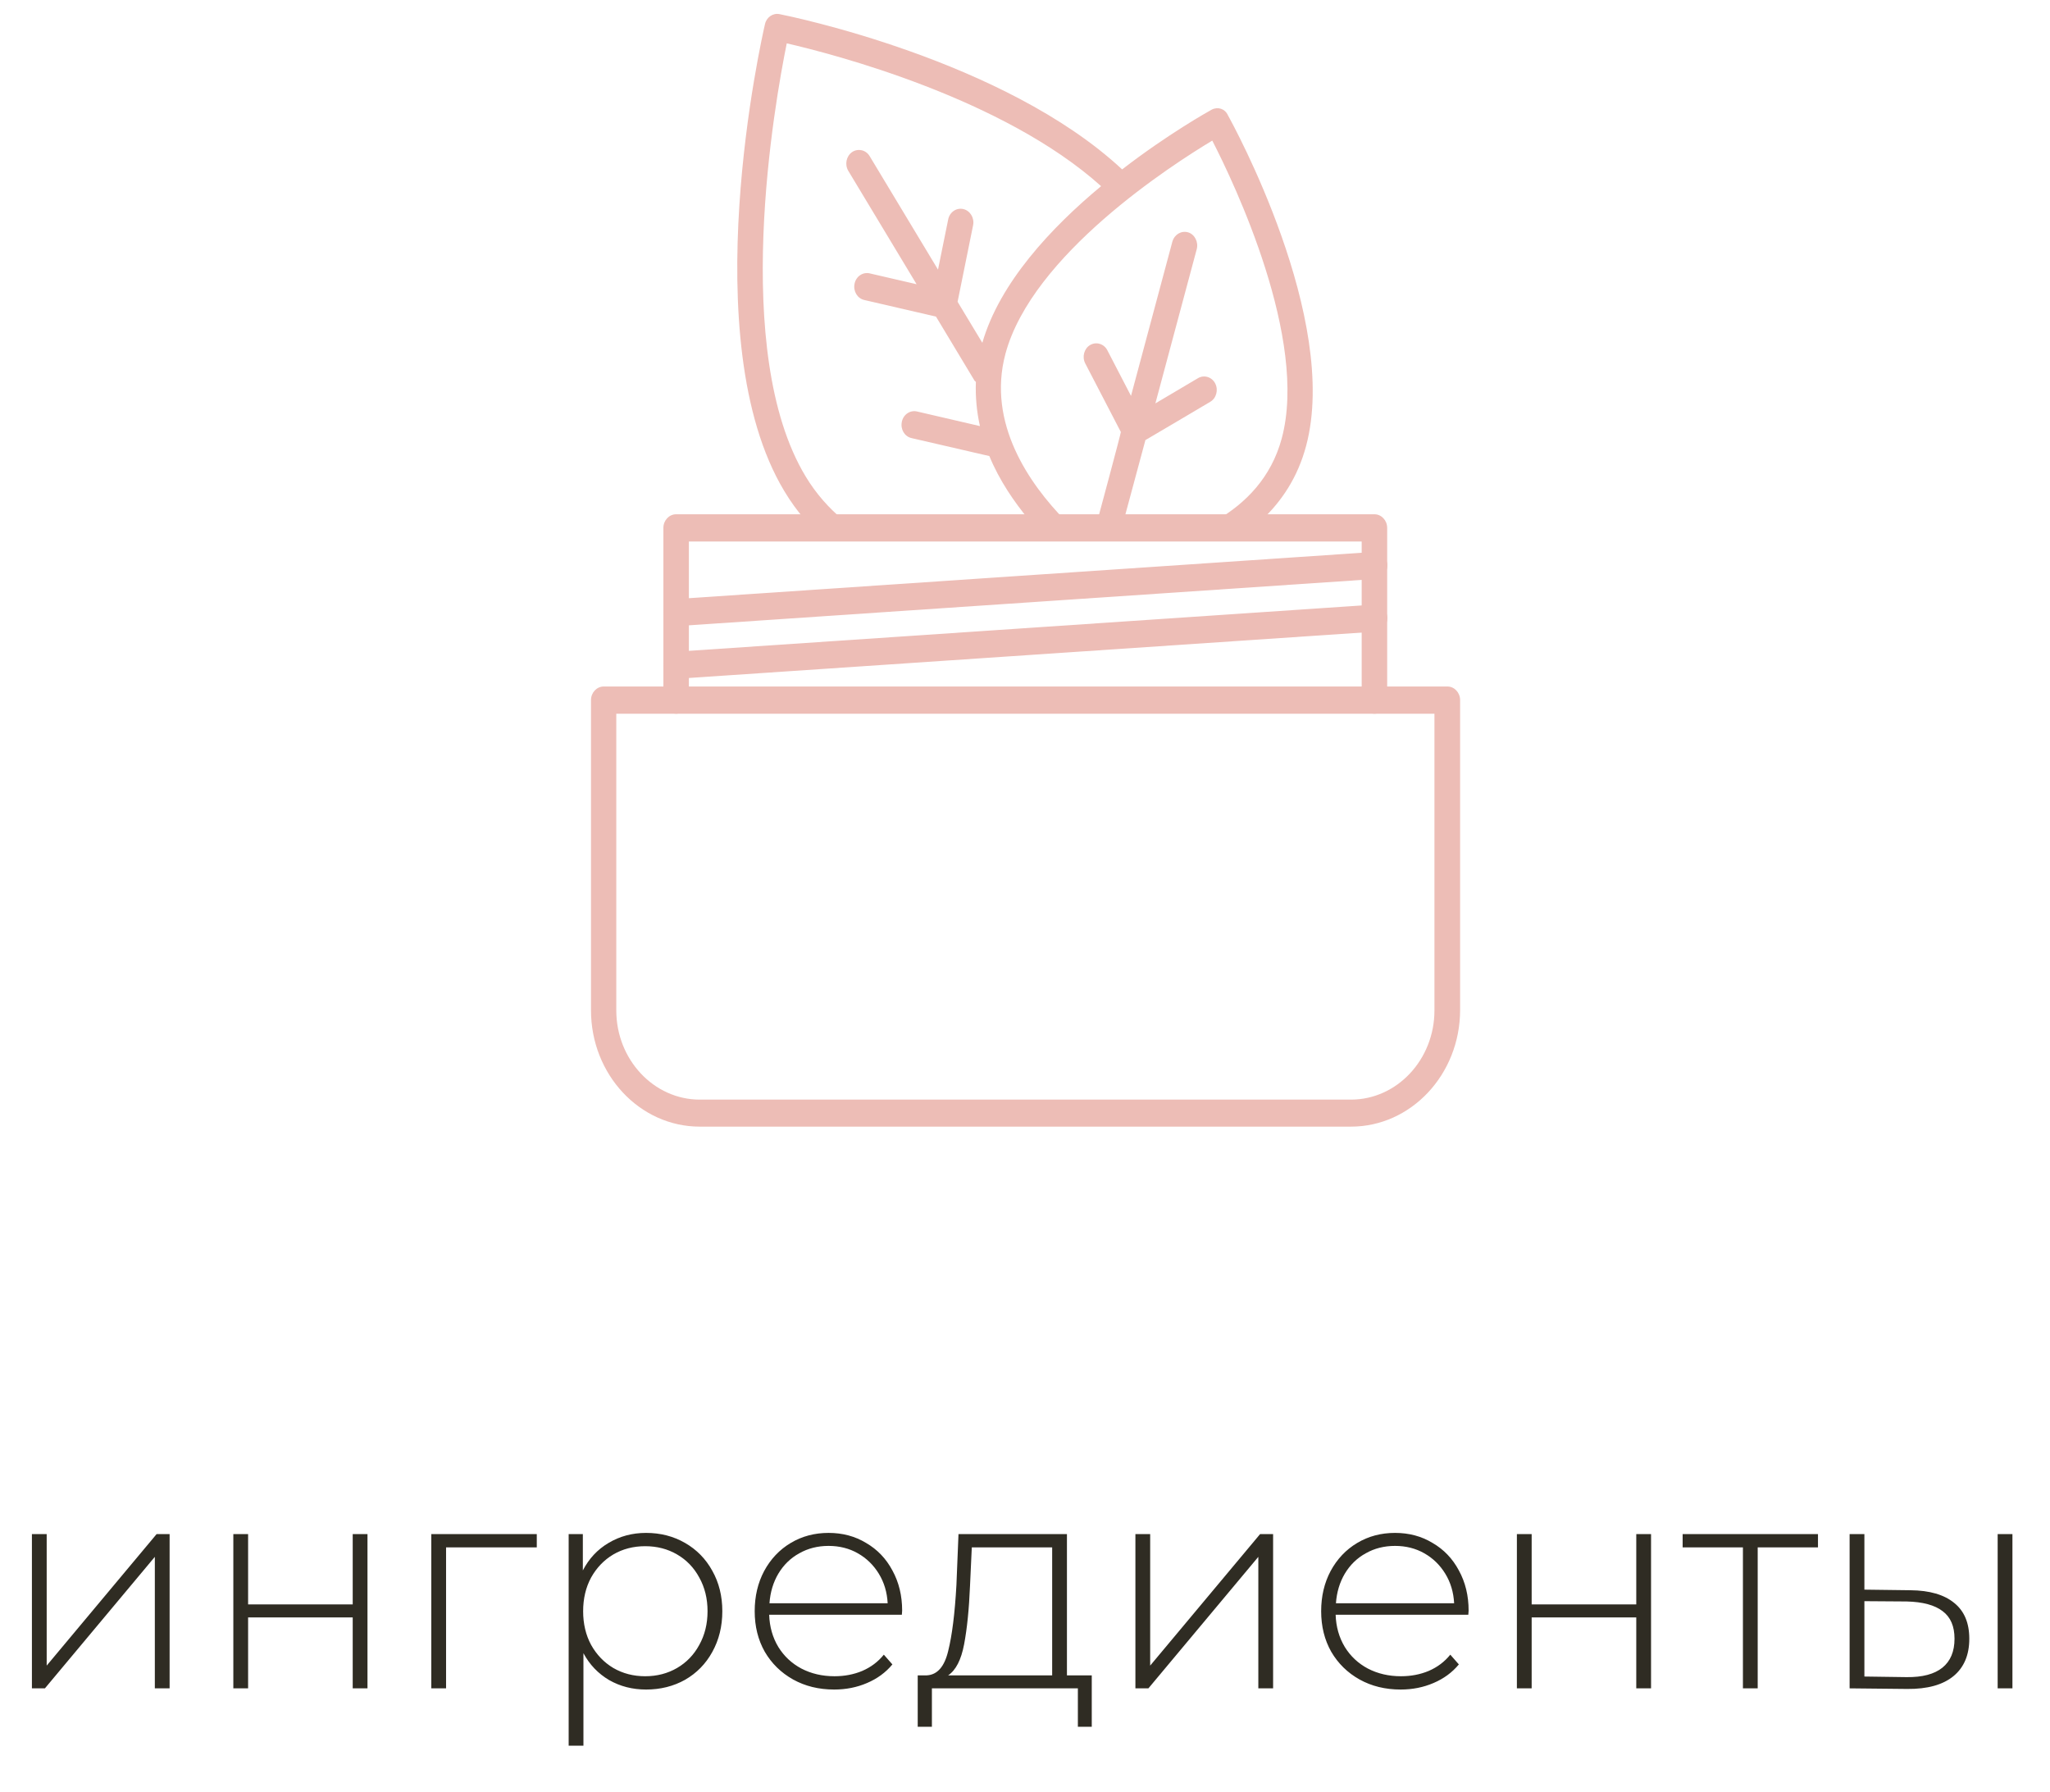 <?xml version="1.0" encoding="UTF-8"?> <svg xmlns="http://www.w3.org/2000/svg" width="111" height="97" viewBox="0 0 111 97" fill="none"> <path d="M1.728 83.051H2.528V90.171L8.48 83.051H9.184V91.403H8.384V84.283L2.432 91.403H1.728V83.051ZM12.634 83.051H13.434V86.859H19.098V83.051H19.898V91.403H19.098V87.563H13.434V91.403H12.634V83.051ZM29.065 83.771H24.153V91.403H23.353V83.051H29.065V83.771ZM34.983 82.987C35.761 82.987 36.465 83.168 37.095 83.531C37.724 83.893 38.215 84.395 38.567 85.035C38.929 85.675 39.111 86.405 39.111 87.227C39.111 88.048 38.929 88.784 38.567 89.435C38.215 90.075 37.724 90.576 37.095 90.939C36.465 91.291 35.761 91.467 34.983 91.467C34.247 91.467 33.58 91.296 32.983 90.955C32.386 90.603 31.922 90.117 31.591 89.499V94.507H30.791V83.051H31.559V85.019C31.89 84.379 32.353 83.883 32.951 83.531C33.559 83.168 34.236 82.987 34.983 82.987ZM34.935 90.747C35.575 90.747 36.151 90.597 36.663 90.299C37.175 90 37.575 89.584 37.863 89.051C38.161 88.517 38.311 87.909 38.311 87.227C38.311 86.544 38.161 85.936 37.863 85.403C37.575 84.869 37.175 84.453 36.663 84.155C36.151 83.856 35.575 83.707 34.935 83.707C34.295 83.707 33.719 83.856 33.207 84.155C32.706 84.453 32.306 84.869 32.007 85.403C31.719 85.936 31.575 86.544 31.575 87.227C31.575 87.909 31.719 88.517 32.007 89.051C32.306 89.584 32.706 90 33.207 90.299C33.719 90.597 34.295 90.747 34.935 90.747ZM48.832 87.419H41.648C41.67 88.069 41.835 88.651 42.144 89.163C42.454 89.664 42.87 90.053 43.392 90.331C43.926 90.608 44.523 90.747 45.184 90.747C45.728 90.747 46.23 90.651 46.688 90.459C47.158 90.256 47.547 89.963 47.856 89.579L48.32 90.107C47.958 90.544 47.499 90.88 46.944 91.115C46.4 91.349 45.808 91.467 45.168 91.467C44.336 91.467 43.595 91.285 42.944 90.923C42.294 90.56 41.782 90.059 41.408 89.419C41.046 88.779 40.864 88.048 40.864 87.227C40.864 86.416 41.035 85.691 41.376 85.051C41.728 84.4 42.208 83.893 42.816 83.531C43.424 83.168 44.107 82.987 44.864 82.987C45.622 82.987 46.299 83.168 46.896 83.531C47.504 83.883 47.979 84.379 48.32 85.019C48.672 85.659 48.848 86.384 48.848 87.195L48.832 87.419ZM44.864 83.691C44.278 83.691 43.75 83.824 43.28 84.091C42.811 84.347 42.432 84.715 42.144 85.195C41.867 85.664 41.707 86.197 41.664 86.795H48.064C48.032 86.197 47.872 85.664 47.584 85.195C47.296 84.725 46.918 84.357 46.448 84.091C45.979 83.824 45.451 83.691 44.864 83.691ZM59.115 90.699V93.483H58.363V91.403H50.459V93.483H49.691V90.699H50.187C50.753 90.667 51.137 90.229 51.339 89.387C51.553 88.533 51.702 87.339 51.787 85.803L51.899 83.051H57.771V90.699H59.115ZM52.523 85.851C52.47 87.12 52.363 88.176 52.203 89.019C52.043 89.861 51.755 90.421 51.339 90.699H56.971V83.771H52.619L52.523 85.851ZM61.478 83.051H62.278V90.171L68.23 83.051H68.934V91.403H68.134V84.283L62.182 91.403H61.478V83.051ZM79.504 87.419H72.32C72.342 88.069 72.507 88.651 72.816 89.163C73.126 89.664 73.542 90.053 74.064 90.331C74.598 90.608 75.195 90.747 75.856 90.747C76.4 90.747 76.902 90.651 77.36 90.459C77.83 90.256 78.219 89.963 78.528 89.579L78.992 90.107C78.63 90.544 78.171 90.88 77.616 91.115C77.072 91.349 76.48 91.467 75.84 91.467C75.008 91.467 74.267 91.285 73.616 90.923C72.966 90.56 72.454 90.059 72.08 89.419C71.718 88.779 71.536 88.048 71.536 87.227C71.536 86.416 71.707 85.691 72.048 85.051C72.4 84.4 72.88 83.893 73.488 83.531C74.096 83.168 74.779 82.987 75.536 82.987C76.294 82.987 76.971 83.168 77.568 83.531C78.176 83.883 78.651 84.379 78.992 85.019C79.344 85.659 79.52 86.384 79.52 87.195L79.504 87.419ZM75.536 83.691C74.95 83.691 74.422 83.824 73.952 84.091C73.483 84.347 73.104 84.715 72.816 85.195C72.539 85.664 72.379 86.197 72.336 86.795H78.736C78.704 86.197 78.544 85.664 78.256 85.195C77.968 84.725 77.59 84.357 77.12 84.091C76.651 83.824 76.123 83.691 75.536 83.691ZM82.134 83.051H82.934V86.859H88.598V83.051H89.398V91.403H88.598V87.563H82.934V91.403H82.134V83.051ZM98.437 83.771H95.173V91.403H94.373V83.771H91.109V83.051H98.437V83.771ZM103.446 86.091C104.481 86.101 105.27 86.331 105.814 86.779C106.358 87.216 106.63 87.861 106.63 88.715C106.63 89.6 106.342 90.277 105.766 90.747C105.19 91.216 104.358 91.445 103.27 91.435L100.15 91.403V83.051H100.95V86.059L103.446 86.091ZM108.166 83.051H108.966V91.403H108.166V83.051ZM103.238 90.795C104.091 90.805 104.737 90.635 105.174 90.283C105.611 89.931 105.83 89.408 105.83 88.715C105.83 88.043 105.617 87.547 105.19 87.227C104.763 86.896 104.113 86.72 103.238 86.699L100.95 86.683V90.763L103.238 90.795Z" fill="#2F2C23"></path> <path d="M73.15 60.993H37.89C34.64 60.993 32 58.174 32 54.692V37.902C32 37.496 32.31 37.165 32.69 37.165H78.37C78.75 37.165 79.06 37.496 79.06 37.902V54.692C79.05 58.174 76.4 60.993 73.15 60.993ZM33.37 38.639V54.703C33.37 57.362 35.4 59.53 37.89 59.53H73.15C75.64 59.53 77.67 57.362 77.67 54.703V38.639H33.37Z" fill="#EDBDB6"></path> <path d="M74.42 38.639C74.04 38.639 73.73 38.308 73.73 37.902V29.315H37.3V37.902C37.3 38.308 36.99 38.639 36.61 38.639C36.23 38.639 35.92 38.308 35.92 37.902V28.578C35.92 28.172 36.23 27.841 36.61 27.841H74.42C74.8 27.841 75.11 28.172 75.11 28.578V37.902C75.11 38.319 74.8 38.639 74.42 38.639Z" fill="#EDBDB6"></path> <path d="M36.62 33.896C36.26 33.896 35.96 33.597 35.94 33.212C35.92 32.806 36.2 32.465 36.58 32.433L74.39 29.881C74.76 29.849 75.09 30.158 75.12 30.564C75.14 30.97 74.86 31.312 74.48 31.344L36.67 33.896C36.65 33.896 36.63 33.896 36.62 33.896Z" fill="#EDBDB6"></path> <path d="M36.62 36.747C36.26 36.747 35.96 36.448 35.94 36.064C35.92 35.658 36.2 35.316 36.58 35.284L74.39 32.733C74.76 32.7 75.09 33.01 75.12 33.416C75.14 33.822 74.86 34.163 74.48 34.195L36.67 36.747C36.65 36.747 36.63 36.747 36.62 36.747Z" fill="#EDBDB6"></path> <path d="M65.61 5.935C65.42 6.042 63.25 7.249 60.76 9.171C54.38 3.233 42.71 0.862 42.21 0.766C41.85 0.691 41.5 0.937 41.42 1.31C41.26 2.005 37.53 18.389 42.47 26.591C42.81 27.157 43.19 27.681 43.59 28.14H45.64C44.89 27.51 44.2 26.752 43.62 25.79C39.54 19.029 41.95 5.54 42.6 2.347C45.11 2.923 54.31 5.305 59.62 10.079C56.92 12.322 54.13 15.302 53.19 18.559L51.85 16.338L52.69 12.194C52.77 11.799 52.53 11.404 52.16 11.318C51.79 11.233 51.42 11.478 51.34 11.884L50.79 14.597L47.09 8.456C46.89 8.114 46.46 8.018 46.14 8.231C45.82 8.456 45.73 8.904 45.93 9.246L49.63 15.387L47.09 14.8C46.72 14.715 46.35 14.96 46.27 15.366C46.19 15.761 46.42 16.156 46.8 16.242L50.68 17.139L52.75 20.578C52.77 20.621 52.81 20.642 52.84 20.674C52.81 21.507 52.89 22.308 53.06 23.067L49.65 22.276C49.28 22.191 48.91 22.437 48.83 22.842C48.75 23.248 48.98 23.633 49.36 23.718L53.57 24.69C54.12 26.025 54.92 27.179 55.73 28.161H57.66C55.76 26.218 53.43 22.928 54.44 19.158C55.88 13.785 63.47 8.915 65.64 7.612C66.84 9.94 70.85 18.367 69.4 23.74C68.83 25.854 67.45 27.243 65.88 28.161H68.31C69.38 27.157 70.26 25.865 70.72 24.145C72.56 17.278 66.74 6.693 66.49 6.245C66.33 5.882 65.94 5.764 65.61 5.935Z" fill="#EDBDB6"></path> <path d="M60.86 28.129L62.02 23.825C62.05 23.814 65.53 21.753 65.53 21.753C65.86 21.561 65.98 21.112 65.8 20.76C65.62 20.407 65.2 20.279 64.87 20.471L62.56 21.838L64.8 13.486C64.9 13.102 64.69 12.685 64.33 12.578C63.96 12.472 63.59 12.696 63.48 13.08L61.24 21.433L59.96 18.965C59.78 18.613 59.36 18.485 59.03 18.677C58.7 18.869 58.58 19.318 58.76 19.67L60.69 23.387C60.71 23.409 59.44 28.119 59.44 28.119H60.86V28.129Z" fill="#EDBDB6"></path> </svg> 